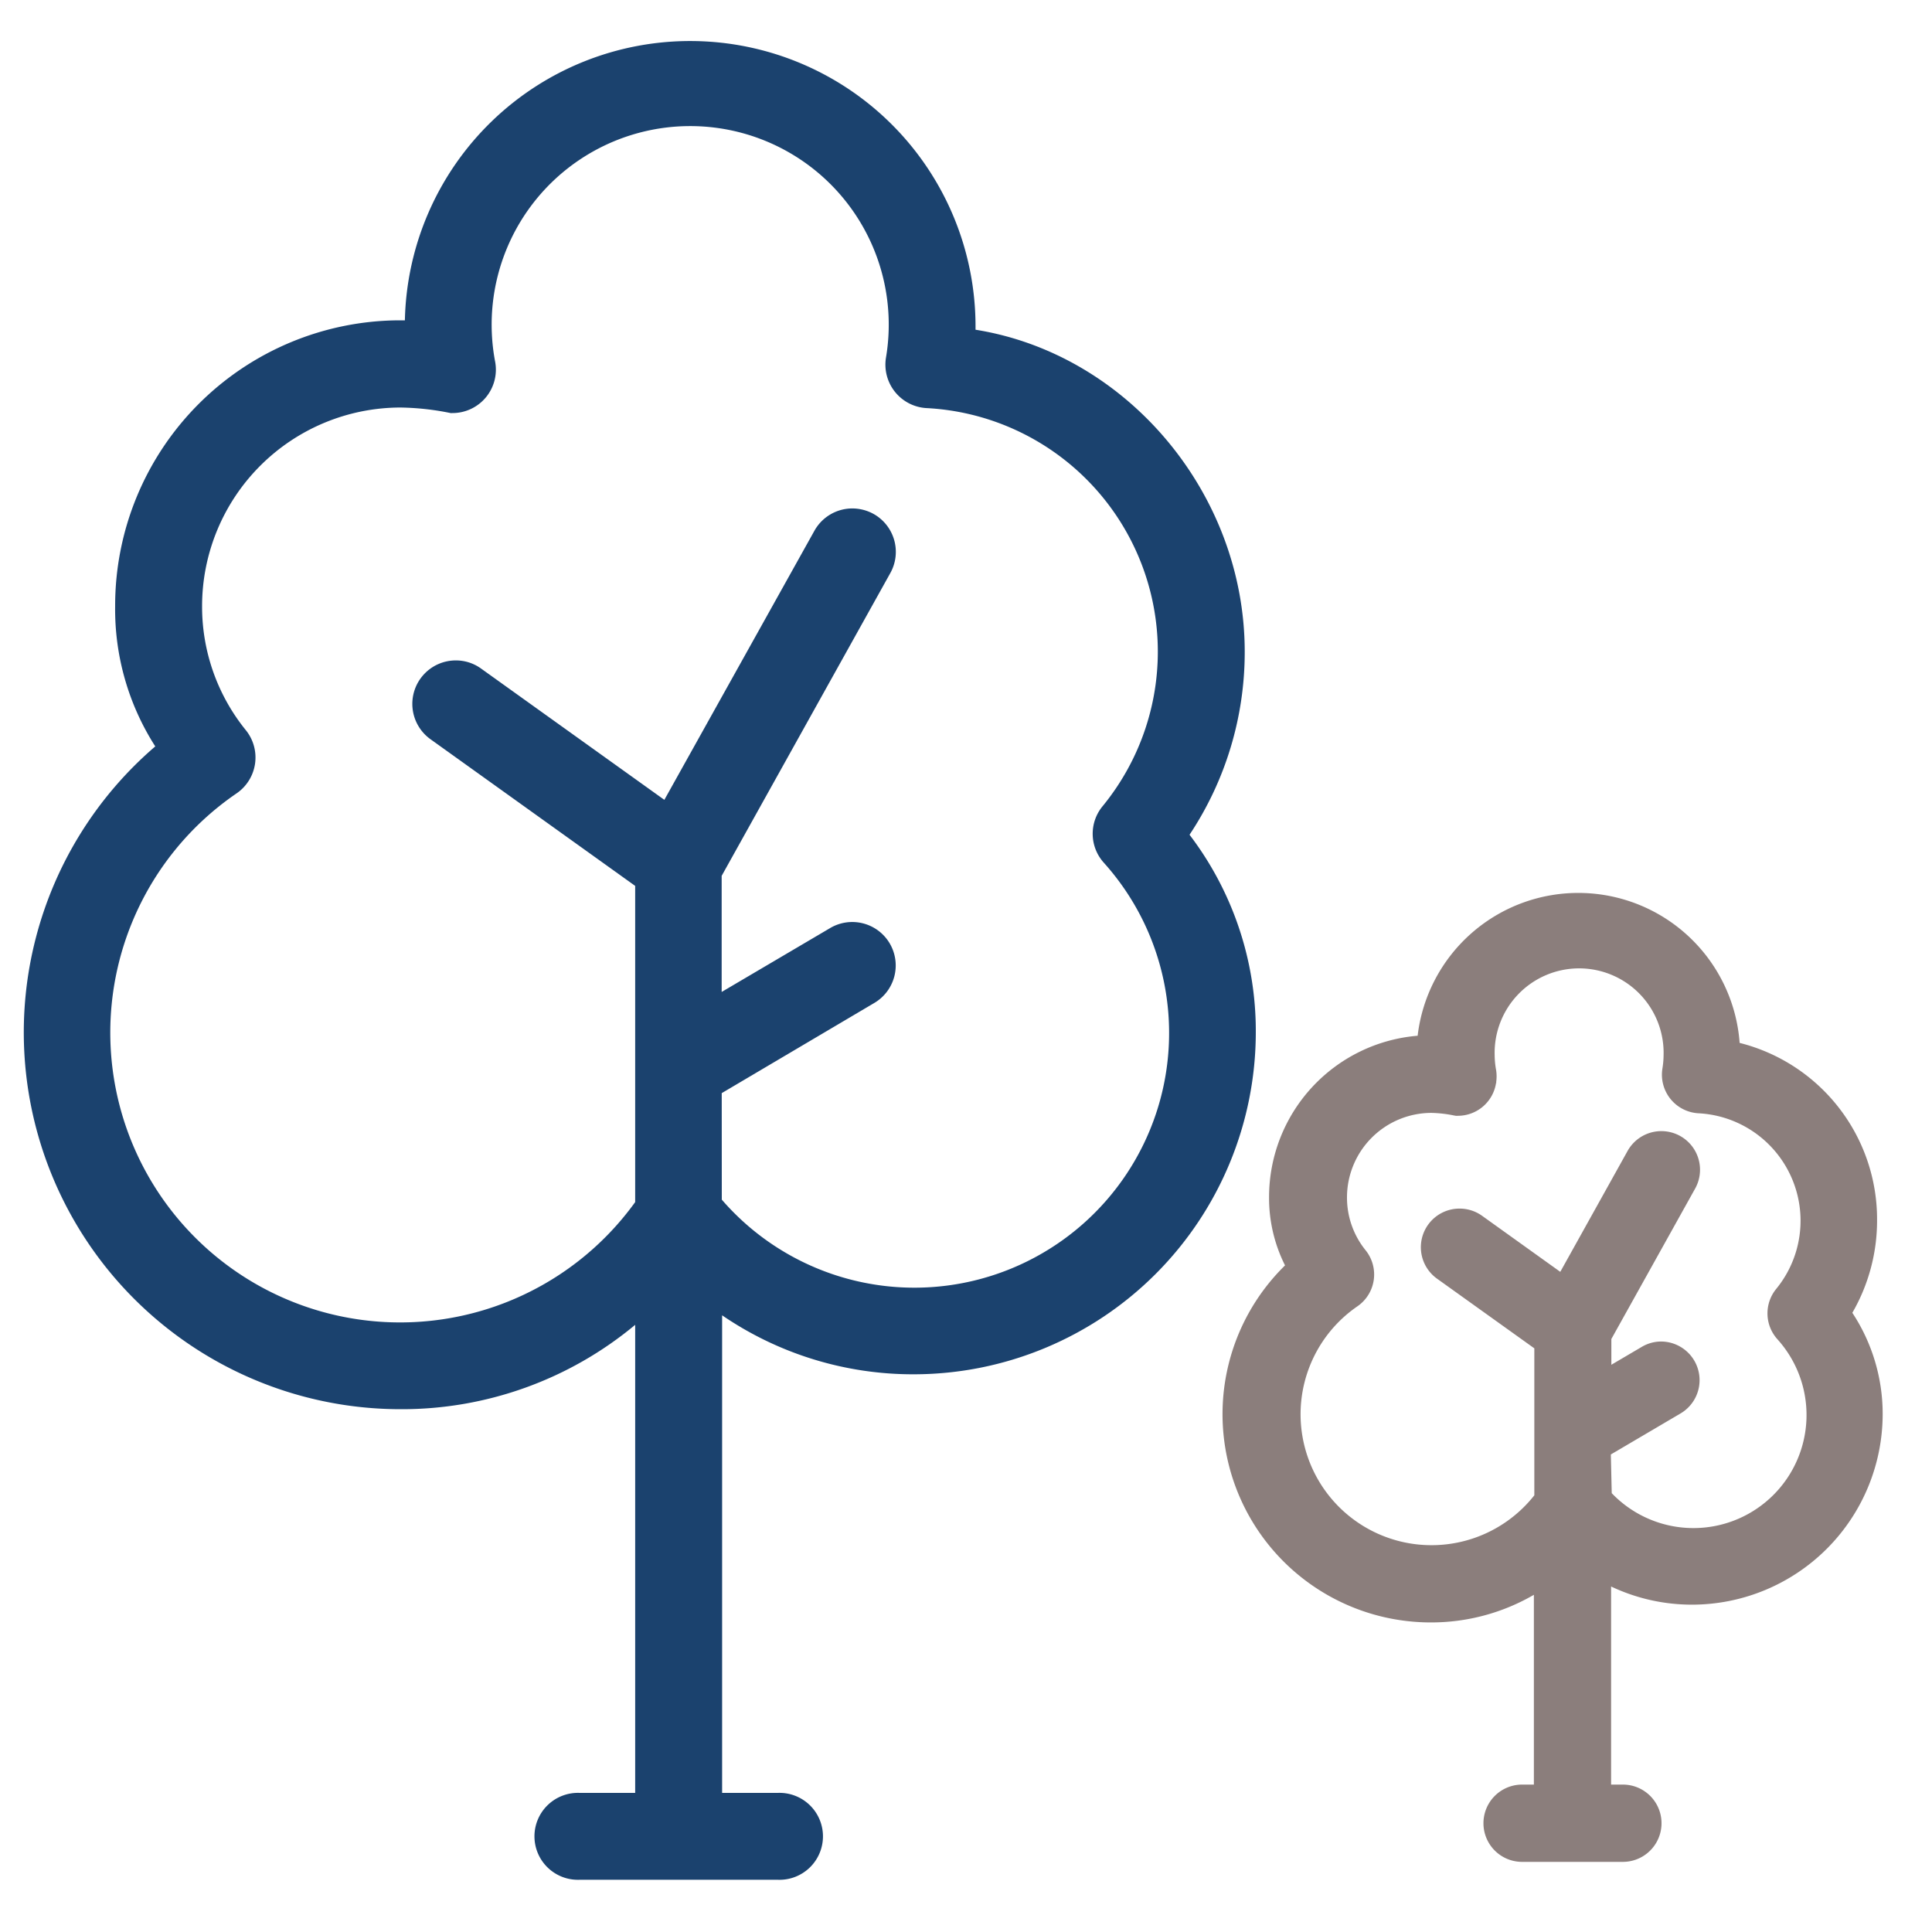 <?xml version="1.0" encoding="UTF-8"?>
<svg width="212px" height="212px" xmlns="http://www.w3.org/2000/svg" id="Layer_1" data-name="Layer 1" viewBox="0 0 300 300">
  <defs>
    <style>.cls-1{fill:#1b426e;}.cls-2{fill:#8b7e7c;}</style>
  </defs>
  <path class="cls-1" d="M184.71,129.62a51.2,51.2,0,0,0,8.57-28.42c0-24.56-18.25-46.24-41.8-50v-.52a44.31,44.31,0,0,0-88.61-.94h-.82A44.31,44.31,0,0,0,17.88,94.11a39.46,39.46,0,0,0,6.23,21.79A58.51,58.51,0,0,0,62.19,218.82a56.61,56.61,0,0,0,36.44-13.1V278.4H90a6.75,6.75,0,1,0,0,13.49h30.78a6.75,6.75,0,1,0,0-13.49h-8.65l0-74.16a52.51,52.51,0,0,0,29.79,9.16A53.15,53.15,0,0,0,195,160.29,50.24,50.24,0,0,0,184.71,129.62Zm-72.64,40.12,23.69-14a6.76,6.76,0,0,0,2.4-9.24,6.75,6.75,0,0,0-9.24-2.4l-16.86,9.93V136l26.18-47a6.75,6.75,0,0,0-2.6-9.2,6.88,6.88,0,0,0-3.28-.85,6.75,6.75,0,0,0-5.9,3.47L103.16,124.2,74.71,103.82a6.67,6.67,0,0,0-3.92-1.27,6.75,6.75,0,0,0-3.94,12.24l31.78,22.77v49.1a45,45,0,1,1-61.89-63.47,6.75,6.75,0,0,0,1.44-9.8,30.45,30.45,0,0,1-6.8-19.28A30.85,30.85,0,0,1,62.19,63.28a41.39,41.39,0,0,1,7.78.86l.27,0a6.74,6.74,0,0,0,6.65-7.95,30.83,30.83,0,1,1,60.68-.63,6.76,6.76,0,0,0,6.32,7.81,37.87,37.87,0,0,1,27.32,61.82,6.71,6.71,0,0,0,.19,8.77,39.55,39.55,0,1,1-59.32,52.32Z"></path>
  <path class="cls-2" d="M287.63,203.85a28.59,28.59,0,0,0,3.84-14.35,28.24,28.24,0,0,0-21.34-27.56,25.12,25.12,0,0,0-50-1.11,25.14,25.14,0,0,0-23.07,25.06,23.25,23.25,0,0,0,2.48,10.6,32.34,32.34,0,0,0,22.64,55.44,31.74,31.74,0,0,0,16-4.29v29.47h-1.83a6,6,0,0,0,0,12H252a6,6,0,1,0,0-12h-1.83V246.35a29.29,29.29,0,0,0,12.59,2.82,29.62,29.62,0,0,0,29.58-29.6A28.52,28.52,0,0,0,287.63,203.85Zm-37.5,22,10.79-6.35a6,6,0,0,0-3-11.19,5.92,5.92,0,0,0-3,.84l-4.71,2.77v-4l13-23.34a6,6,0,0,0-5.23-8.94,6,6,0,0,0-5.25,3.08l-10.45,18.77-12.14-8.7a6,6,0,0,0-3.5-1.12,6,6,0,0,0-3.5,10.88l15.11,10.82v22.82a20.33,20.33,0,1,1-27.48-29.34,6,6,0,0,0,1.28-8.71,13,13,0,0,1-2.89-8.2,13.13,13.13,0,0,1,13.11-13.13,19.38,19.38,0,0,1,3.5.4l.29.05h.31a6,6,0,0,0,5.94-5.12h.08l-.07-.06a6.31,6.31,0,0,0,0-1.89,13.31,13.31,0,0,1-.23-2.34,13.12,13.12,0,1,1,26.23,0,13.69,13.69,0,0,1-.18,2.07,6,6,0,0,0,5.61,6.95,16.71,16.71,0,0,1,12.06,27.27,6,6,0,0,0,.17,7.8,17.56,17.56,0,0,1-25.71,23.92Z"></path>
</svg>
